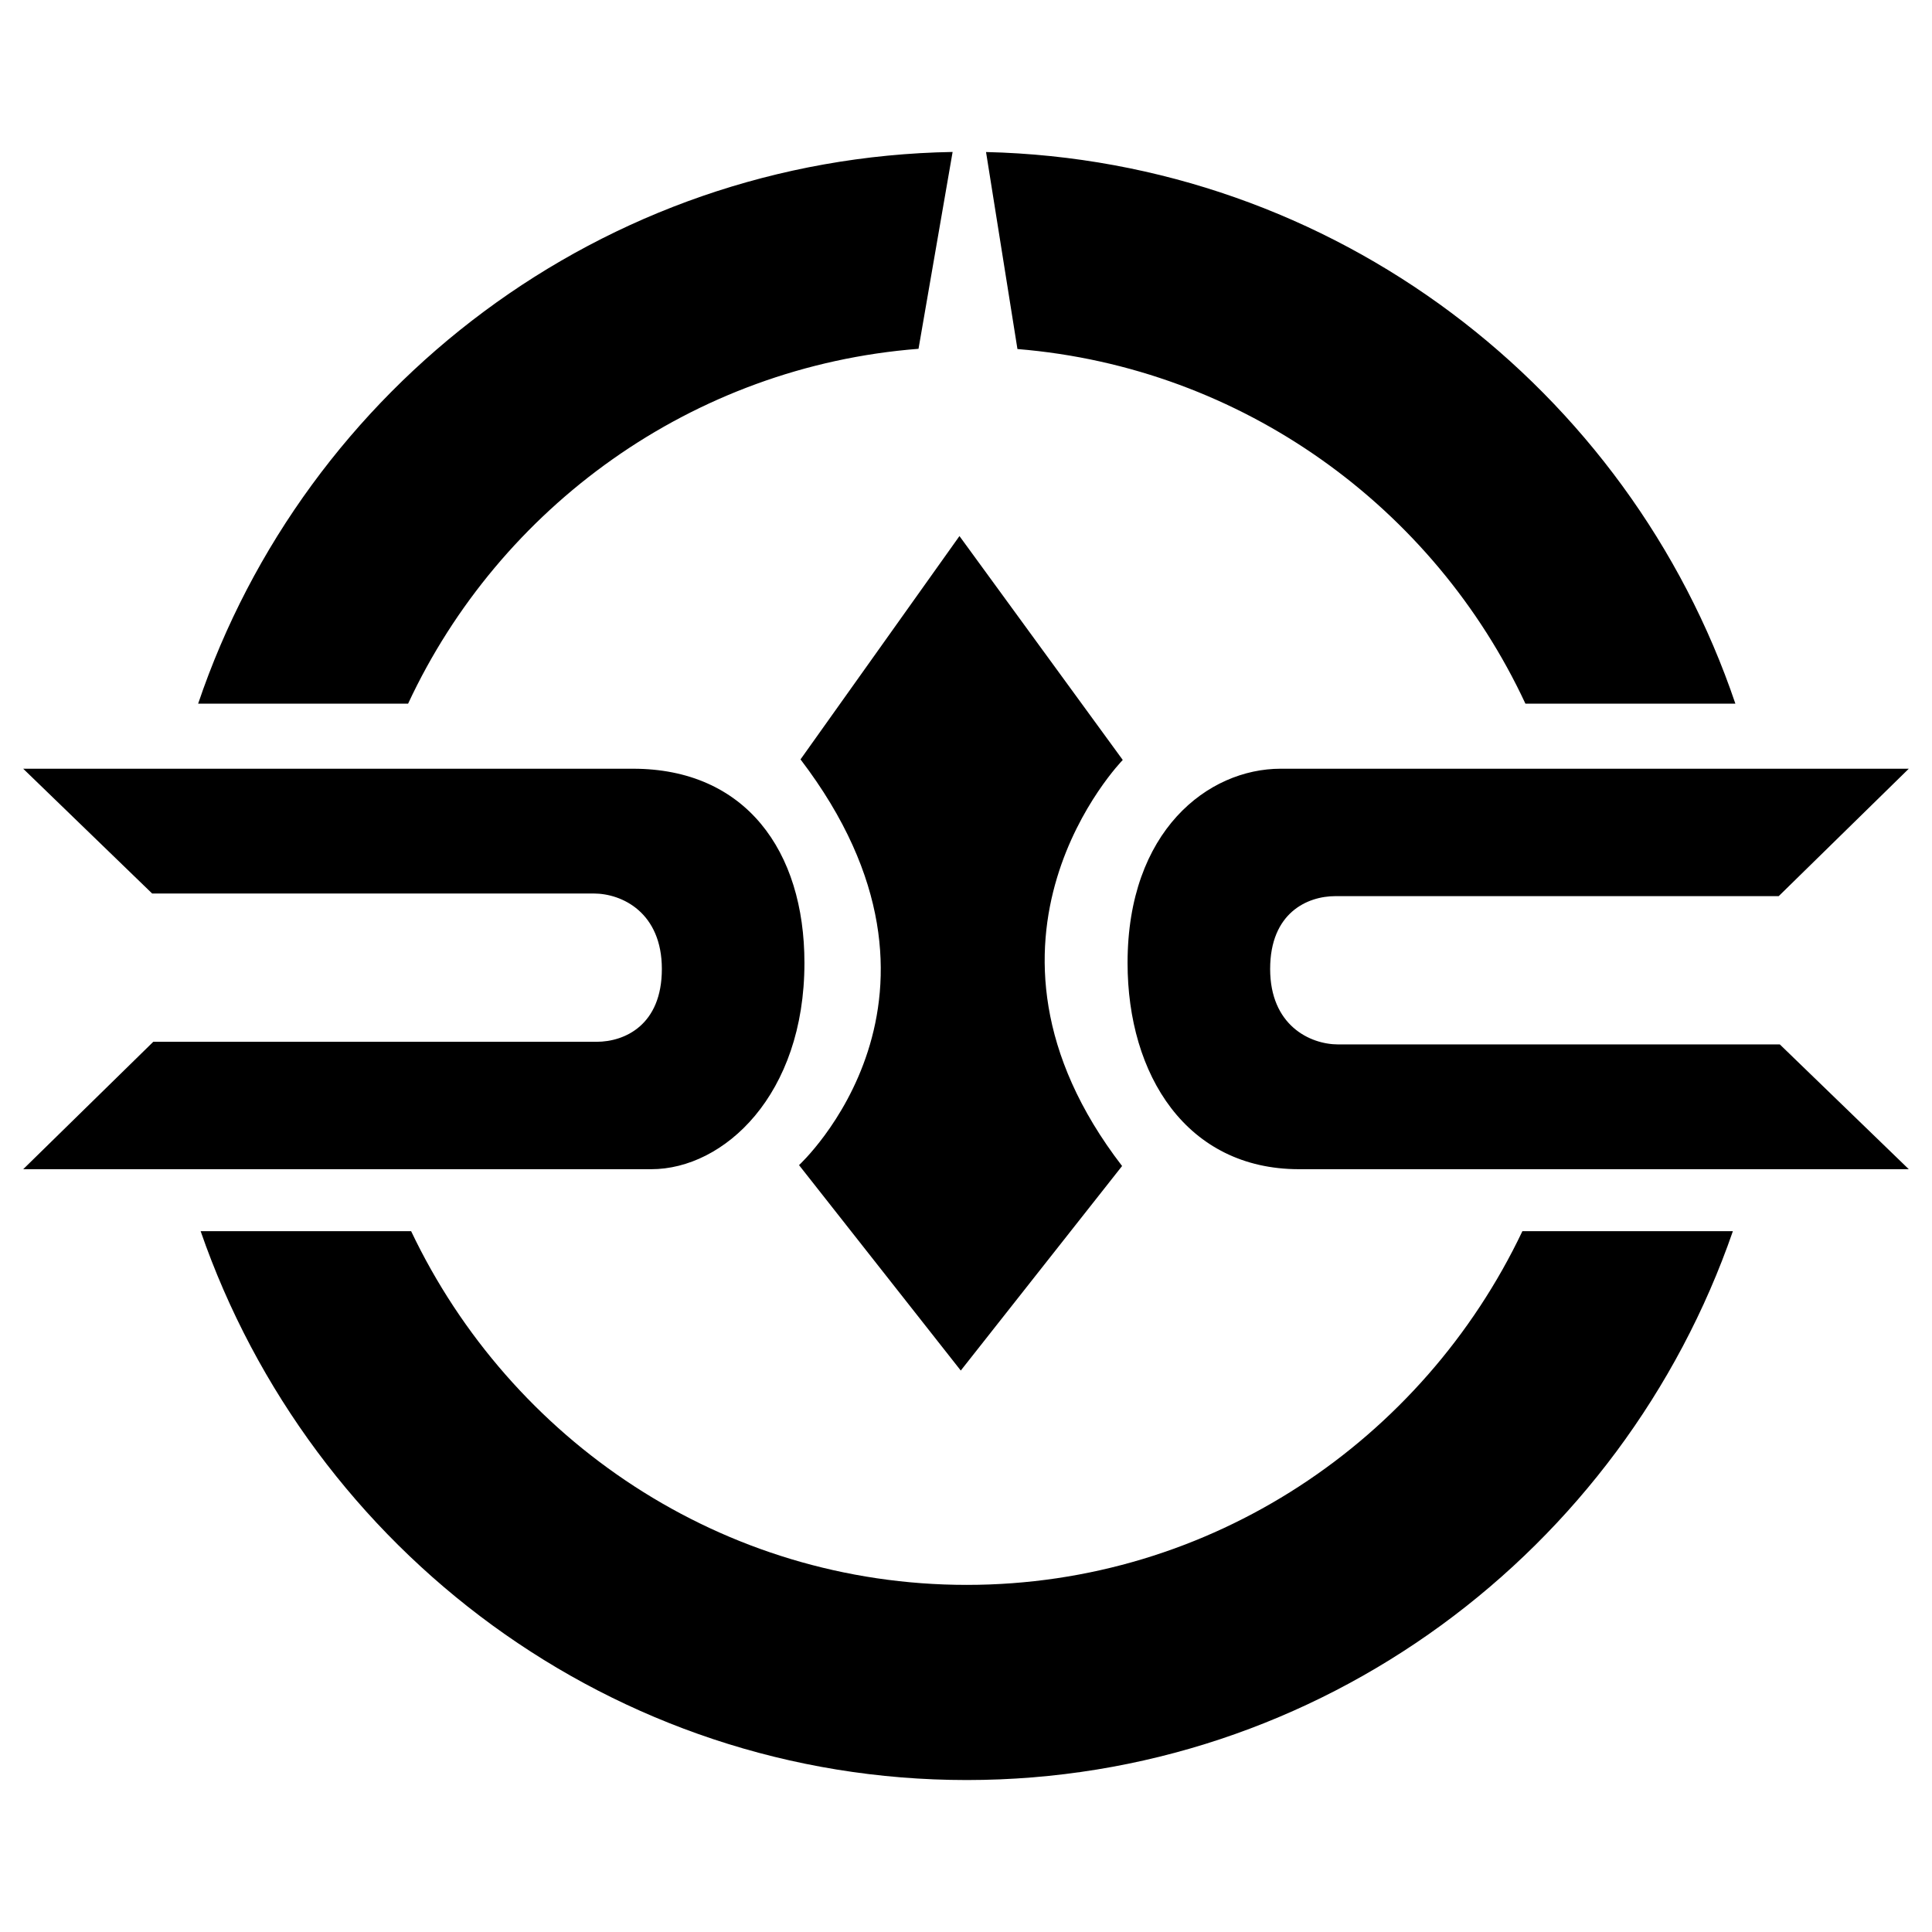 <?xml version="1.0" encoding="UTF-8"?> <svg xmlns="http://www.w3.org/2000/svg" width="200" height="200"><path d="M157.912 72.845h21.734c-11.016-32.581-41.52-56.263-77.572-57.107l3.251 20.394c23.328 1.908 43.139 16.429 52.587 36.713zm-57.833 91.222c-25.314 0-47.229-14.976-57.518-36.615h-21.79c11.434 33.042 42.665 56.817 79.308 56.817s67.875-23.775 79.308-56.817h-21.79c-10.288 21.64-32.203 36.615-57.518 36.615zM95.084 36.108l3.53-20.378c-36.283.625-67.033 24.374-78.103 57.114h21.734c9.484-20.357 29.402-34.911 52.839-36.736zM82.869 78.612l16.454-23.118 16.904 23.177s-18.139 18.557-.069 42.034l-16.699 21.174-16.743-21.266s18.936-17.384.153-42.001zm-80.467.966H65.53c11.62 0 17.745 8.48 17.745 20.101 0 13.663-8.323 21.357-15.861 21.357H2.402l13.466-13.19h45.894c2.905 0 6.753-1.728 6.753-7.538s-4.083-7.813-7.067-7.813H15.75L2.402 79.578zm195.196 41.457H134.47c-11.621 0-17.745-9.736-17.745-21.357 0-13.662 8.322-20.101 15.86-20.101h65.013l-13.466 13.191h-45.894c-2.905 0-6.753 1.728-6.753 7.538s4.083 7.813 7.067 7.813h45.697l13.349 12.916z"></path></svg> 